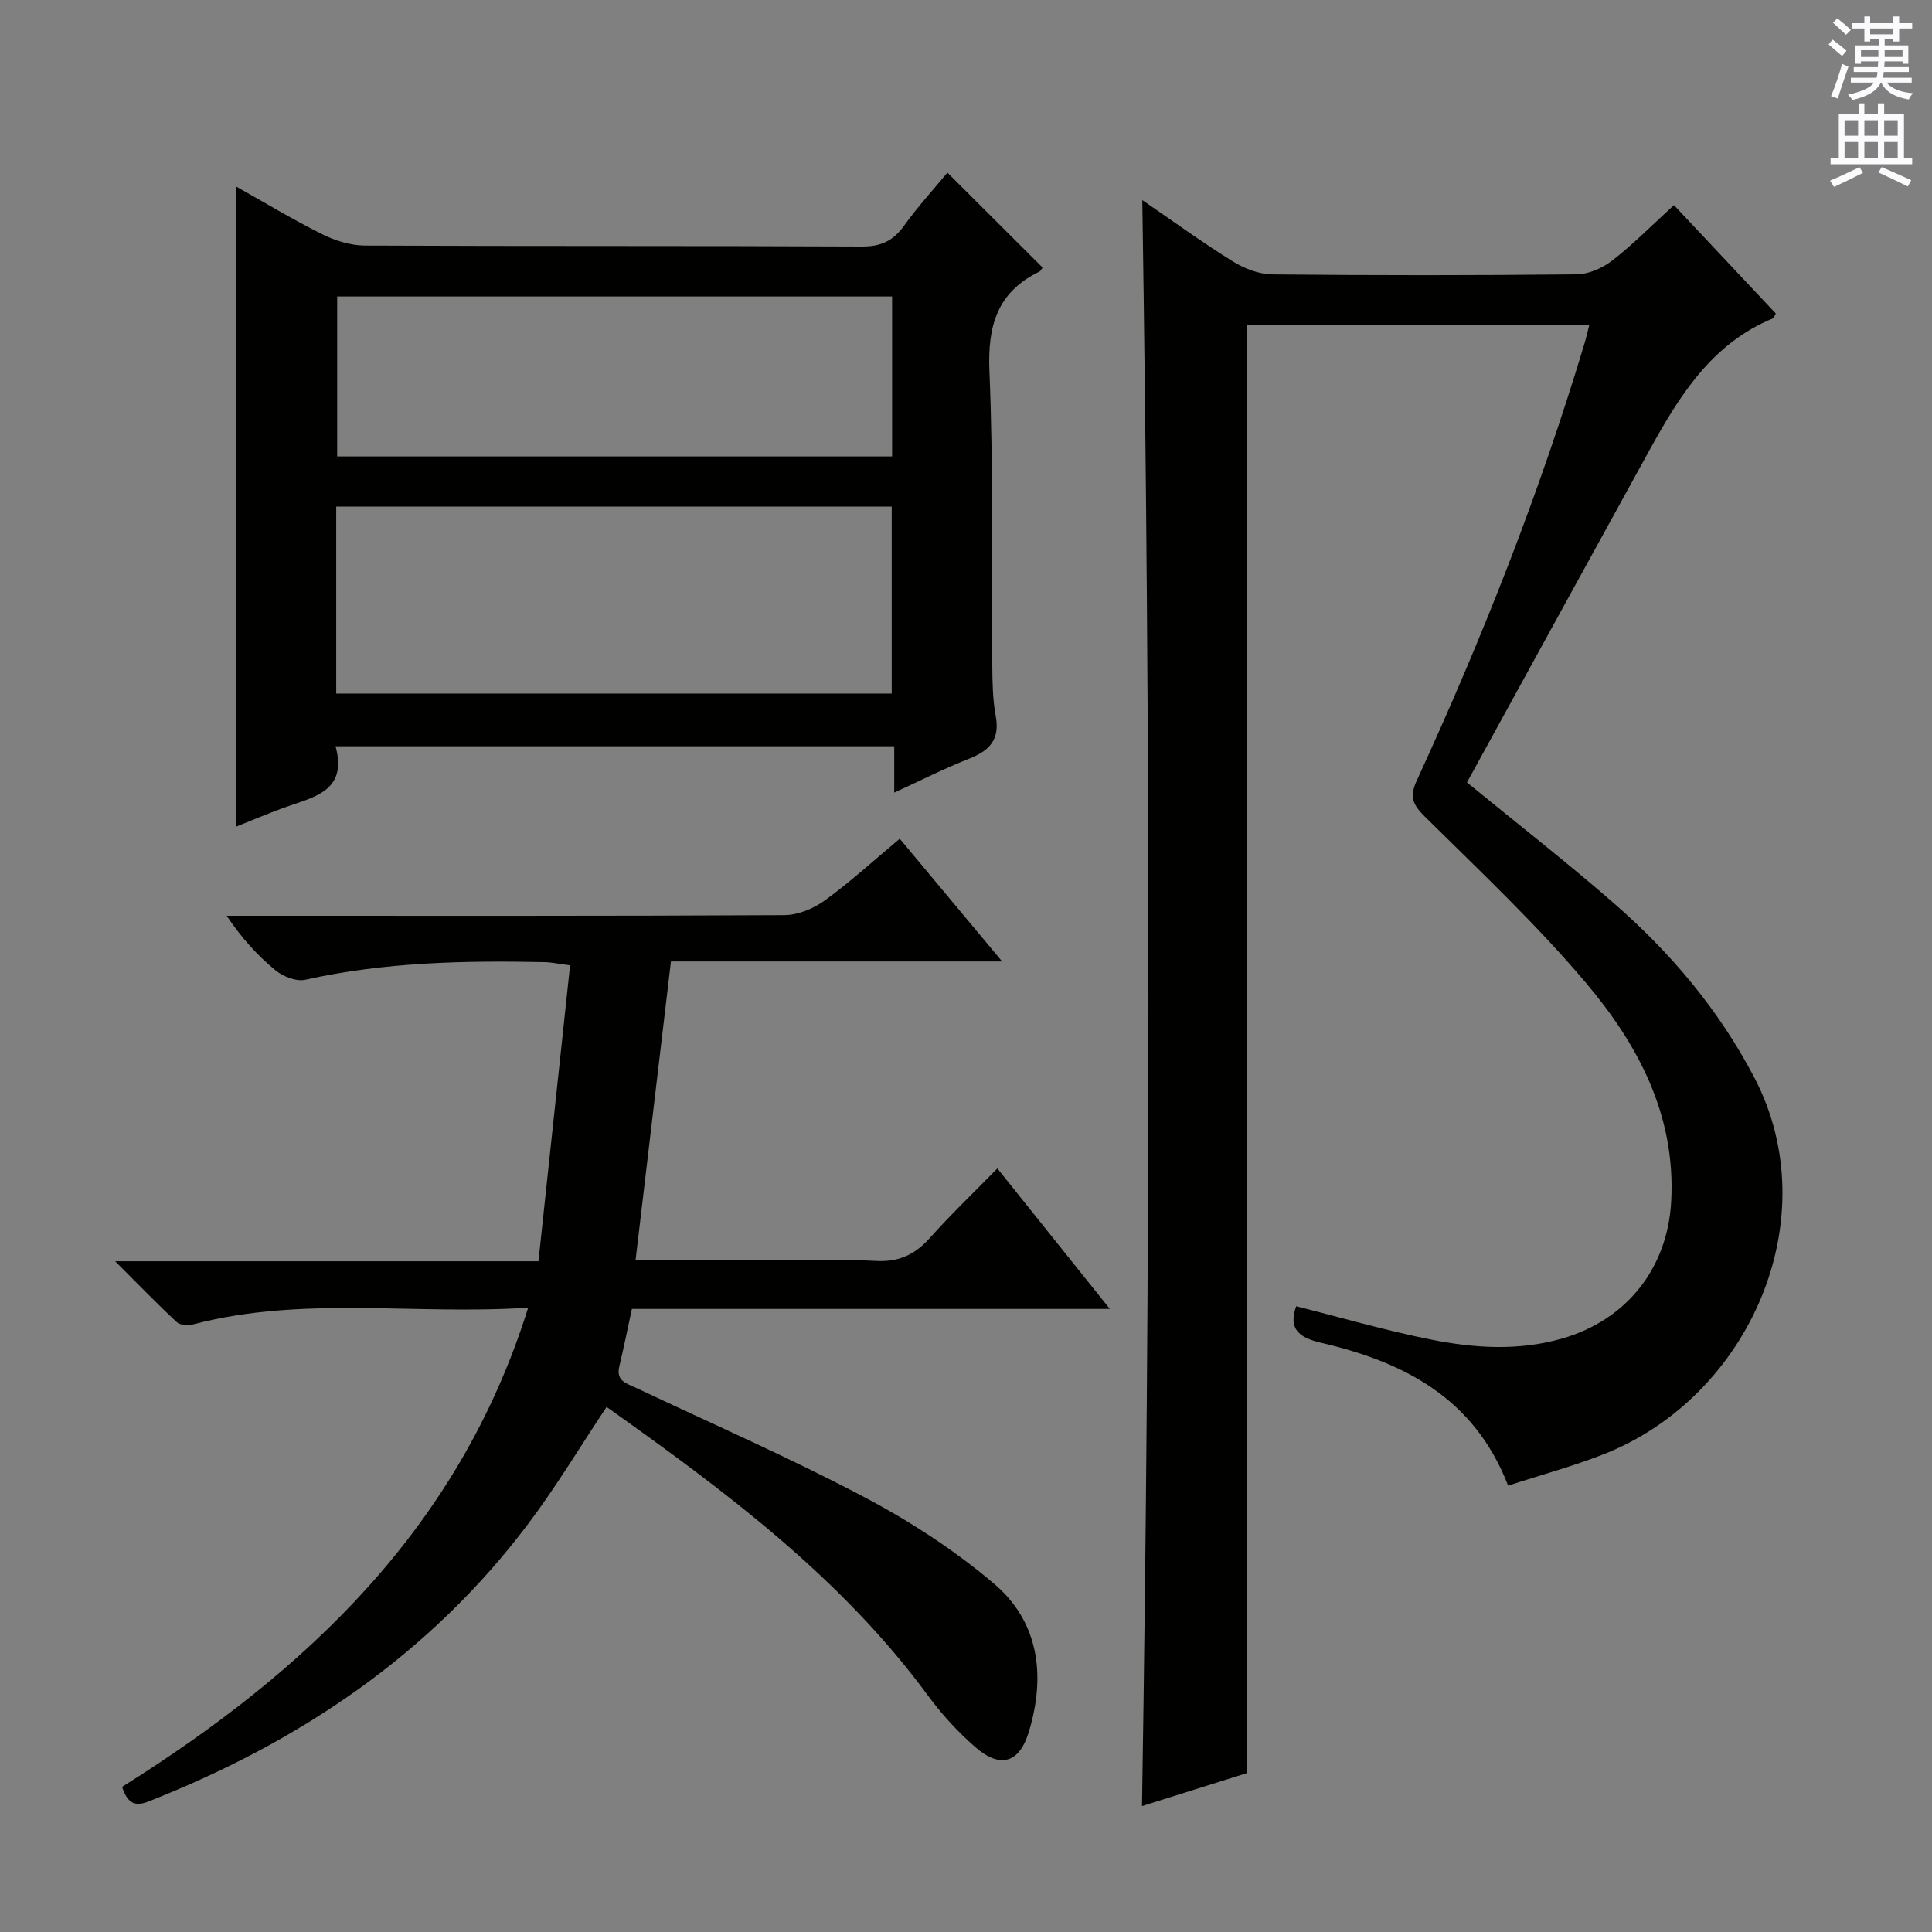 <svg enable-background="new 0 0 400 400" viewBox="0 0 400 400" xmlns="http://www.w3.org/2000/svg"><rect x="0" y="0" width="400" height="400" fill="#808080" stroke="none"/><g fill="#010100"><path d="m312.24 307.58c-7.1-18.33-21.79-25.63-38.79-29.59-4.61-1.07-6.74-2.93-5.09-7.54 9.3 2.33 18.54 5.03 27.95 6.9 8.98 1.78 18.06 2.38 27.15-.23 13.31-3.83 21.79-14.55 22.54-28.35.98-17.88-6.85-32.52-17.73-45.38-10.28-12.15-21.98-23.13-33.31-34.36-2.5-2.48-3.18-4.07-1.61-7.48 13.54-29.43 25.43-59.51 34.74-90.57.33-1.09.57-2.21.95-3.68-23.86 0-47.41 0-70.82 0v299.78c-6.72 2.11-14.11 4.44-21.78 6.85 1.75-110.84 1.76-221.38.06-332.5 6.45 4.42 12.47 8.8 18.77 12.71 2.38 1.48 5.42 2.64 8.17 2.67 20.99.22 41.99.22 62.99-.01 2.51-.03 5.38-1.31 7.41-2.89 4.32-3.36 8.19-7.3 12.73-11.44 7.14 7.6 14.14 15.05 21.09 22.44-.31.54-.4.93-.62 1.02-12.72 5.24-19.39 16.13-25.61 27.41-12.66 22.97-25.26 45.97-37.71 68.65 10.81 8.85 20.9 16.71 30.52 25.11 11.73 10.23 21.65 22.01 28.94 35.93 15.35 29.3-1.03 66.14-31.02 78-6.32 2.5-12.9 4.27-19.92 6.55z"/><path d="m109.35 270.74c-23.57 1.55-46.62-2.5-69.28 3.44-1.07.28-2.75.22-3.45-.43-4.11-3.82-8.01-7.86-12.78-12.62h87.64c2.19-20.51 4.35-40.68 6.55-61.27-2.69-.35-3.94-.64-5.19-.66-16.66-.35-33.25-.01-49.65 3.65-1.83.41-4.53-.64-6.09-1.91-3.72-3.03-6.99-6.61-10.17-11.34h5.5c36.66 0 73.32.07 109.97-.13 2.83-.02 6.05-1.36 8.39-3.06 5.24-3.79 10.03-8.2 15.49-12.76 6.92 8.3 13.74 16.47 21.2 25.41-23.53 0-46.08 0-68.57 0-2.46 20.79-4.87 41.11-7.33 61.88h25.75c8 0 16.01-.33 23.99.12 4.82.27 8.14-1.33 11.24-4.8 4.32-4.84 9.03-9.33 13.93-14.35 7.7 9.61 15.11 18.88 23.29 29.09-17.37 0-33.6 0-49.83 0-16.3 0-32.6 0-49.12 0-.91 4.19-1.69 8.06-2.61 11.9-.74 3.06 1.53 3.52 3.48 4.45 15.78 7.45 31.8 14.46 47.22 22.6 9.48 5 18.68 10.98 26.84 17.9 9.39 7.96 10.74 19.07 7.28 30.62-1.97 6.56-5.93 7.78-11.15 3.22-3.61-3.15-6.92-6.77-9.76-10.63-18.05-24.57-42.07-42.39-66.54-59.77-5.46 8.19-10.41 16.46-16.17 24.12-20.38 27.12-47.42 45.28-78.71 57.58-2.93 1.15-4.36.21-5.43-3.04 38.1-23.9 69.83-53.59 84.07-99.21z"/><path d="m48.8 38.57c5.94 3.33 11.77 6.86 17.84 9.89 2.69 1.34 5.89 2.36 8.86 2.38 34.33.16 68.65.03 102.98.2 3.96.02 6.47-1.21 8.71-4.33 2.8-3.9 6.07-7.47 8.96-10.97 6.62 6.6 13.08 13.05 19.69 19.64-.1.13-.28.66-.63.84-8.75 4.26-10.76 11.21-10.36 20.66.86 20.29.42 40.64.59 60.97.03 3.48.09 7.02.72 10.43.9 4.9-1.35 7.17-5.58 8.83-5.07 1.99-9.95 4.48-15.44 6.99 0-3.37 0-6.27 0-9.59-38.61 0-76.81 0-115.67 0 2.61 9.51-4.81 10.55-10.95 12.81-3.25 1.2-6.45 2.56-9.71 3.86-.01-44.22-.01-88.15-.01-132.61zm20.81 105.02h115.01c0-13.16 0-25.91 0-38.7-38.51 0-76.7 0-115.01 0zm115.09-82.21c-38.53 0-76.72 0-114.89 0v33.12h114.89c0-11.11 0-21.89 0-33.12z"/></g><path d="m378.6 9.2.8-1c.9.7 1.9 1.4 2.9 2.3l-.9 1.1c-1.1-.9-2-1.7-2.8-2.4zm.5 10.7c.9-2.1 1.6-4.3 2.3-6.7.4.2.8.4 1.3.6-.7 2.1-1.5 4.3-2.2 6.6zm.4-15.2.9-.9c1 .8 2 1.6 2.8 2.4l-1 1c-1-.9-1.9-1.8-2.7-2.5zm12.5-1.3h1.2v1.4h2.7v1.1h-2.7v2.7h-1.2v-.5h-1.8v1.3h4.9v3.8h-1.2v-.5h-3.7c0 .4-.1.9-.1 1.2h5.1v1h-5.2c0 .5-.1.9-.2 1.2h6v1h-5.2c1.1 1.3 2.9 2 5.5 2.2-.4.4-.7.8-.9 1.3-2.9-.5-4.8-1.6-5.7-3.5h-.1c-.8 1.7-2.7 2.9-5.9 3.6-.2-.4-.6-.8-.9-1.1 2.8-.6 4.6-1.4 5.4-2.5h-4.8v-1h5.3c.1-.3.2-.7.2-1.2h-4.9v-1h5c0-.4 0-.8.1-1.2h-3.6v.5h-1.2v-3.8h4.9v-1.3h-1.8v.5h-1.2v-2.7h-2.6v-1.1h2.6v-1.4h1.2v1.4h4.7v-1.4zm-6.7 8.4h3.6c0-.4 0-.9 0-1.4h-3.6zm1.9-4.7h4.7v-1.2h-4.7zm6.7 3.3h-3.7v1.4h3.7z" fill="#fbfafc"/><path d="m384.7 21.4h1.3v2.2h2.8v-2.2h1.3v2.2h4.1v9.1h1.7v1.3h-16.9v-1.3h1.7v-9.1h4.1v-2.2zm.3 13.2.7 1.2c-1.8.9-3.8 1.9-6 2.9-.2-.4-.5-.8-.8-1.3 2.4-1 4.4-2 6.1-2.8zm-3.1-6.5h2.8v-3.2h-2.8zm0 4.6h2.8v-3.3h-2.8zm4.1-4.6h2.8v-3.2h-2.8zm0 4.6h2.8v-3.3h-2.8zm3.6 1.9c2.1.9 4.1 1.8 6.1 2.7l-.7 1.3c-2.2-1.1-4.2-2-6.1-2.9zm3.3-9.7h-2.8v3.2h2.8zm-2.8 7.8h2.8v-3.3h-2.8z" fill="#fbfafc"/></svg>